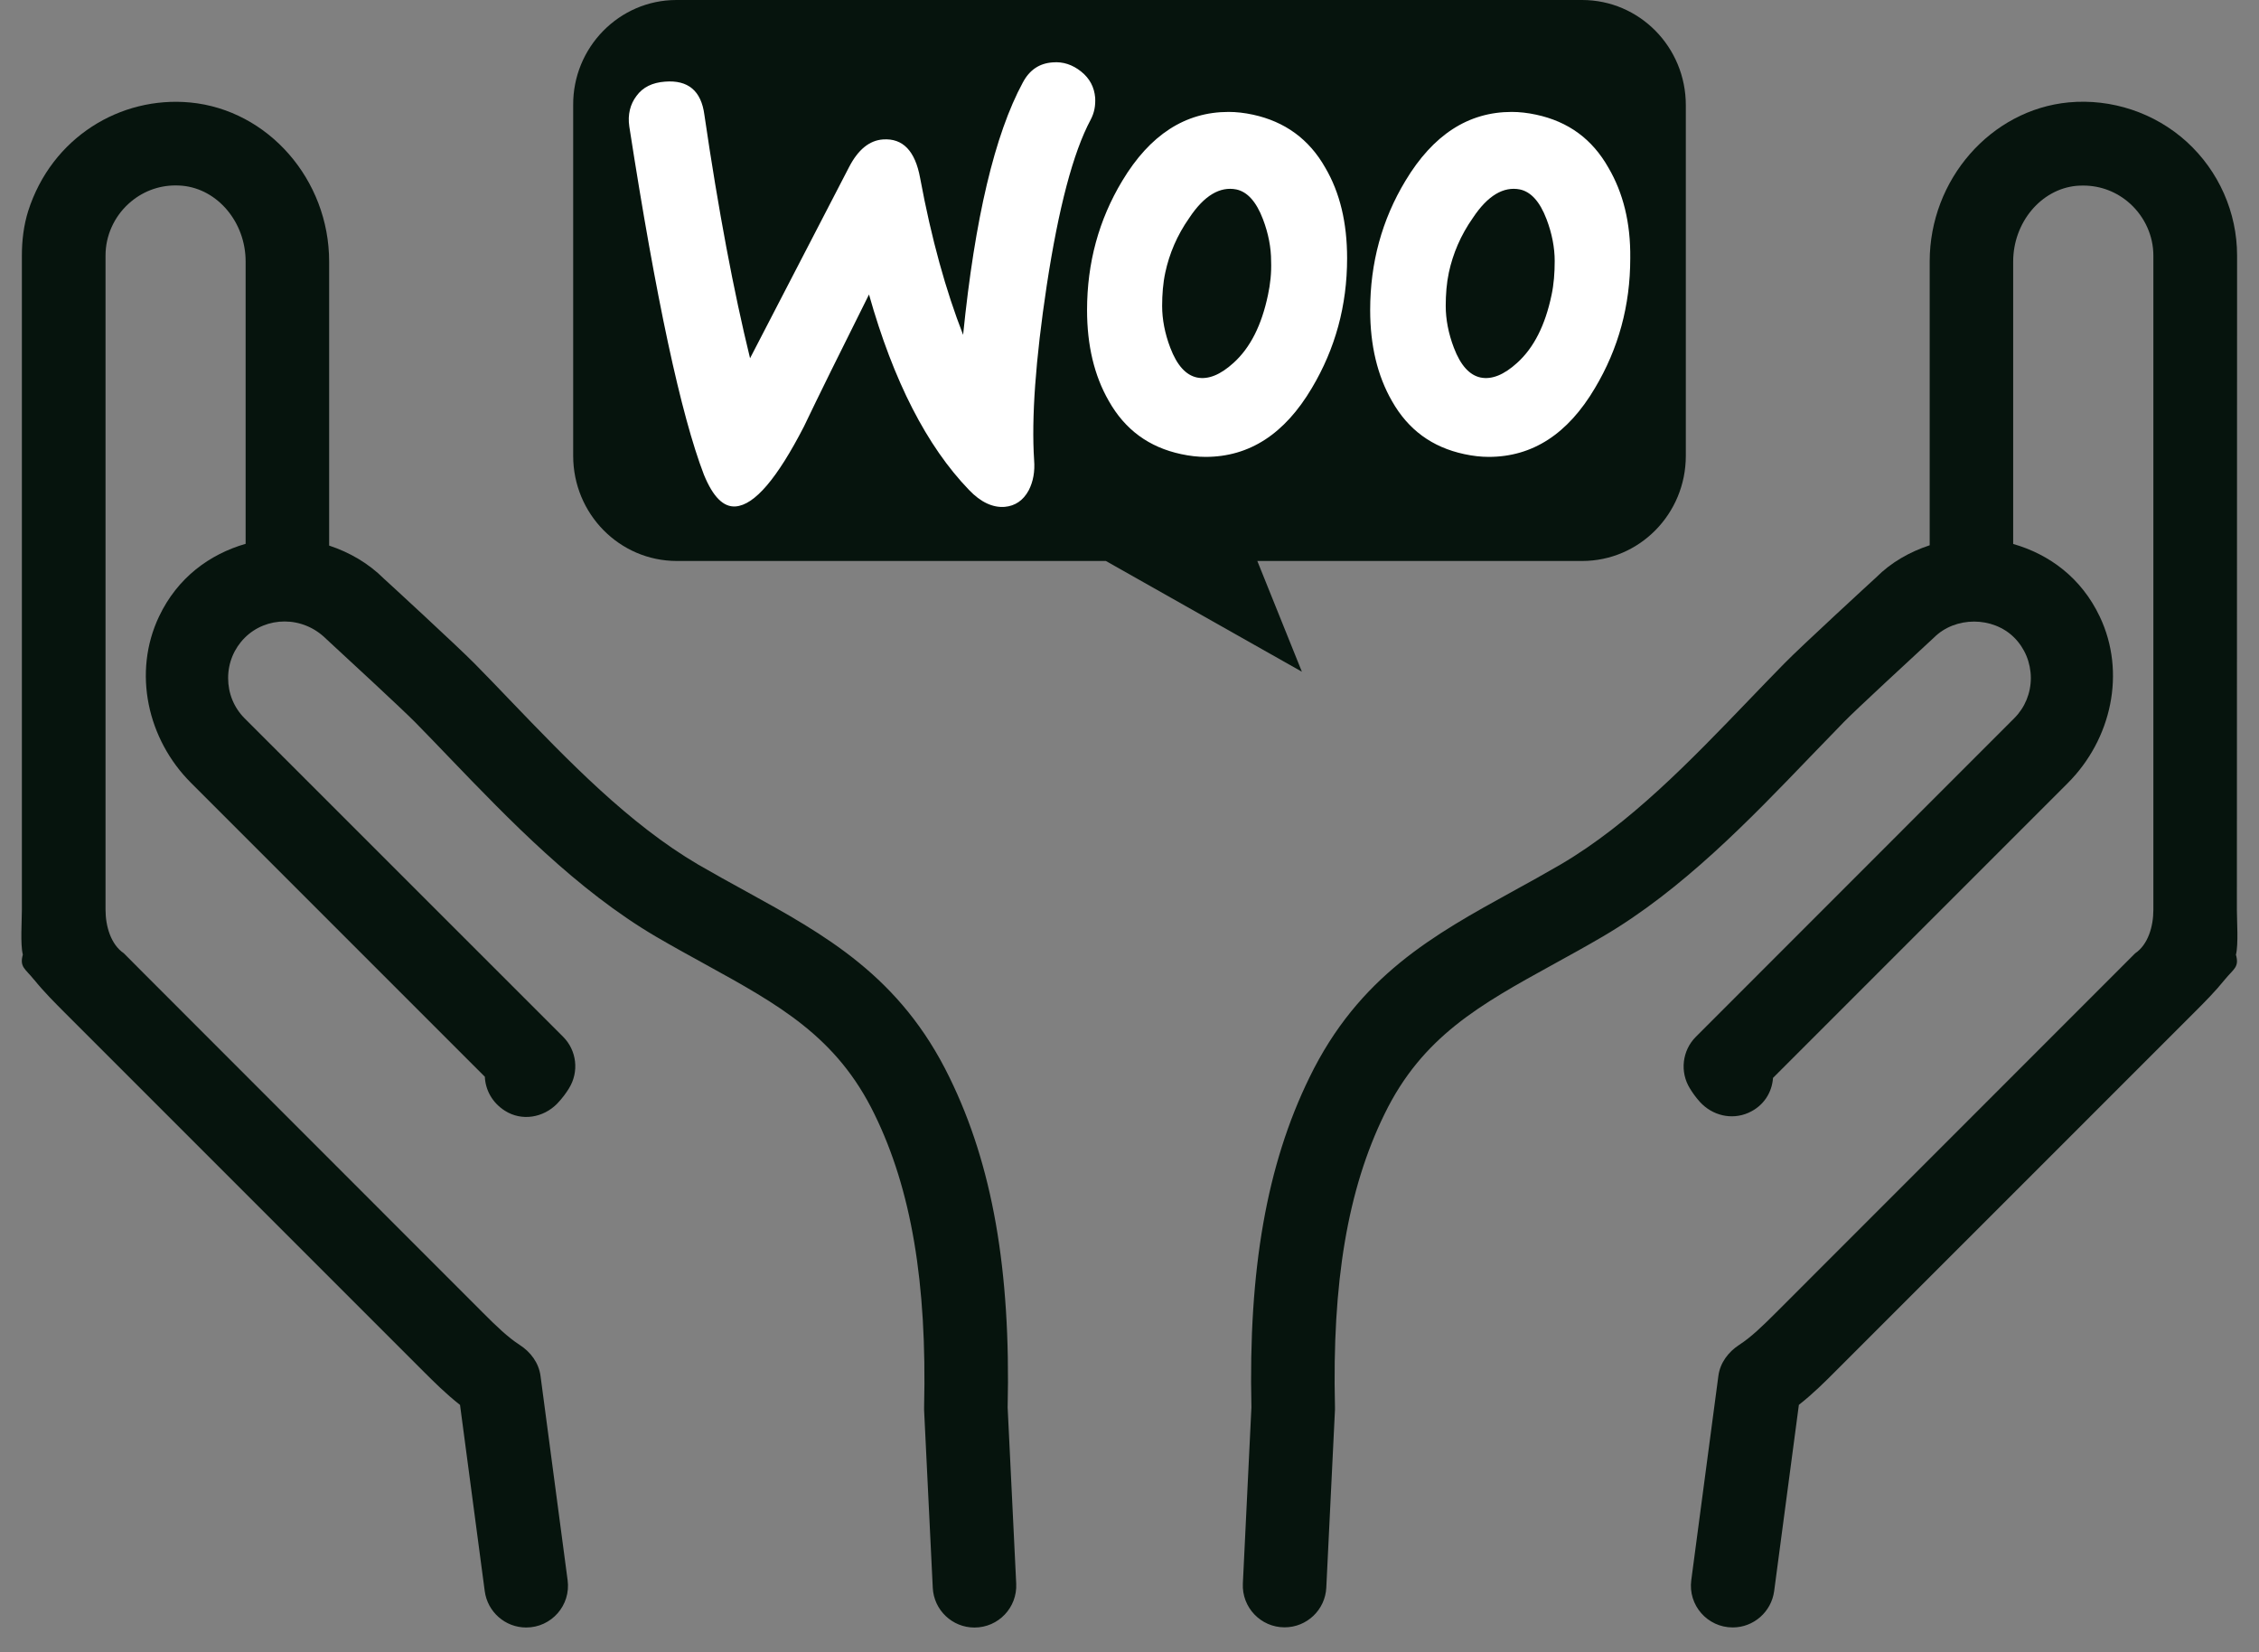 <svg width="67" height="49" viewBox="0 0 67 49" fill="none" xmlns="http://www.w3.org/2000/svg">
<rect x="0" y="0" width="67" height="49" fill="#808080" stroke="none"/>
<path d="M66.35 7.576C66.35 6.298 65.805 5.069 64.856 4.205C63.906 3.341 62.623 2.919 61.357 3.036C59.044 3.256 57.233 5.326 57.233 7.753V16.17C56.635 16.367 56.084 16.681 55.645 17.123C55.554 17.205 53.415 19.17 52.922 19.675C52.58 20.023 52.232 20.385 51.875 20.756C50.139 22.561 48.345 24.428 46.289 25.635C45.81 25.914 45.34 26.174 44.883 26.424C42.525 27.722 40.298 28.945 38.835 31.957C37.569 34.546 37.024 37.654 37.116 41.735L36.862 46.959C36.828 47.666 37.392 48.259 38.099 48.259C38.761 48.259 39.306 47.74 39.337 47.079L39.594 41.809V41.726C39.505 38.031 39.97 35.273 41.062 33.041C42.183 30.737 43.899 29.793 46.075 28.595C46.551 28.333 47.039 28.065 47.541 27.771C49.894 26.391 51.895 24.309 53.663 22.47C54.011 22.108 54.353 21.754 54.69 21.409C55.063 21.027 56.717 19.502 57.359 18.908C57.992 18.275 59.107 18.275 59.74 18.908C60.056 19.225 60.23 19.65 60.233 20.103C60.233 20.557 60.059 20.979 59.745 21.295L50.299 30.745C49.891 31.153 49.817 31.789 50.122 32.279C50.19 32.39 50.284 32.53 50.418 32.678C50.786 33.081 51.356 33.22 51.855 33.001C52.315 32.798 52.557 32.39 52.586 31.965L61.329 23.222C62.626 21.925 63.065 19.94 62.276 18.283C61.731 17.137 60.787 16.441 59.709 16.131V7.758C59.709 6.598 60.533 5.611 61.585 5.511C61.654 5.505 61.719 5.503 61.788 5.503C62.304 5.503 62.794 5.691 63.182 6.044C63.616 6.441 63.867 7 63.867 7.578V26.983C63.867 27.477 63.707 28.016 63.325 28.272L62.715 28.883L52.666 38.935C52.283 39.317 51.938 39.653 51.585 39.881C51.26 40.092 51.017 40.415 50.966 40.8L50.162 46.859C50.062 47.603 50.641 48.262 51.391 48.262C52.012 48.262 52.537 47.8 52.62 47.184L53.353 41.661C53.772 41.333 54.131 40.974 54.416 40.688L65.09 30.015C65.389 29.716 65.697 29.408 65.985 29.051C66.247 28.729 66.421 28.686 66.316 28.313C66.393 28.005 66.344 27.315 66.344 26.984L66.35 7.576Z" fill="#06140D"/>
<path d="M1.009 29.05C1.306 29.416 1.631 29.741 1.916 30.026L12.58 40.69C12.866 40.975 13.225 41.335 13.644 41.663L14.377 47.186C14.46 47.802 14.984 48.264 15.606 48.264C16.356 48.264 16.935 47.605 16.835 46.861L16.031 40.801C15.979 40.416 15.74 40.094 15.412 39.883C15.058 39.655 14.713 39.319 14.331 38.937L4.282 28.882L3.672 28.269C3.292 28.012 3.13 27.474 3.13 26.98V7.575C3.13 6.994 3.381 6.435 3.814 6.041C4.202 5.688 4.69 5.499 5.206 5.499C5.274 5.499 5.34 5.502 5.408 5.508C6.46 5.608 7.285 6.594 7.285 7.755V16.127C6.21 16.438 5.263 17.134 4.718 18.28C3.931 19.937 4.367 21.922 5.668 23.219L14.38 31.931C14.397 32.319 14.596 32.698 14.973 32.938C15.472 33.257 16.113 33.151 16.527 32.727C16.686 32.561 16.798 32.401 16.875 32.276C17.18 31.785 17.108 31.15 16.698 30.742L7.253 21.3C6.937 20.983 6.766 20.561 6.766 20.108C6.766 19.655 6.942 19.23 7.259 18.913C7.892 18.28 8.97 18.246 9.677 18.95C10.281 19.506 11.935 21.035 12.312 21.417C12.648 21.759 12.991 22.116 13.338 22.478C15.104 24.314 17.105 26.396 19.461 27.779C19.96 28.07 20.447 28.338 20.924 28.6C23.099 29.798 24.819 30.741 25.939 33.048C27.029 35.278 27.496 38.039 27.408 41.732V41.815L27.665 47.084C27.696 47.746 28.241 48.265 28.902 48.265C29.612 48.265 30.174 47.672 30.14 46.965L29.886 41.74C29.98 37.66 29.433 34.552 28.166 31.962C26.704 28.948 24.474 27.725 22.115 26.427C21.656 26.176 21.189 25.917 20.709 25.64C18.654 24.434 16.857 22.566 15.123 20.761C14.77 20.39 14.419 20.028 14.077 19.68C13.581 19.176 11.445 17.211 11.391 17.165C10.929 16.703 10.37 16.381 9.762 16.179V7.755C9.762 5.329 7.952 3.258 5.639 3.039C3.575 2.845 1.533 4.071 0.834 6.264C0.703 6.686 0.649 7.131 0.649 7.576V26.98C0.649 27.311 0.6 28.001 0.677 28.309C0.575 28.683 0.749 28.726 1.008 29.051L1.009 29.05Z" fill="#06140D"/>
<g clip-path="url(#clip0_734_18193)">
<path d="M20.062 0H46.924C48.624 0 50 1.395 50 3.119V13.517C50 15.241 48.624 16.636 46.924 16.636H37.291L38.613 19.92L32.799 16.636H20.076C18.376 16.636 17 15.241 17 13.517V3.119C16.987 1.409 18.363 0 20.062 0Z" fill="#06140D"/>
<path d="M18.879 2.843C19.067 2.585 19.349 2.449 19.724 2.421C20.409 2.367 20.797 2.693 20.891 3.401C21.307 6.244 21.763 8.652 22.246 10.624L25.184 4.952C25.452 4.435 25.788 4.163 26.19 4.135C26.78 4.095 27.143 4.476 27.29 5.278C27.626 7.087 28.055 8.625 28.565 9.93C28.913 6.475 29.504 3.986 30.335 2.449C30.537 2.068 30.832 1.877 31.221 1.85C31.529 1.823 31.811 1.918 32.066 2.122C32.321 2.326 32.455 2.585 32.482 2.897C32.495 3.142 32.455 3.346 32.348 3.55C31.824 4.53 31.395 6.176 31.046 8.461C30.711 10.678 30.59 12.406 30.671 13.644C30.698 13.984 30.644 14.283 30.51 14.542C30.349 14.841 30.107 15.004 29.799 15.031C29.45 15.059 29.088 14.896 28.739 14.528C27.492 13.236 26.499 11.304 25.774 8.733C24.903 10.474 24.259 11.78 23.843 12.651C23.051 14.188 22.381 14.977 21.817 15.018C21.455 15.045 21.146 14.732 20.878 14.079C20.194 12.297 19.456 8.856 18.665 3.754C18.611 3.401 18.692 3.088 18.879 2.843L18.879 2.843ZM47.708 4.979C47.225 4.122 46.514 3.605 45.562 3.401C45.307 3.346 45.065 3.319 44.837 3.319C43.549 3.319 42.503 3.999 41.685 5.36C40.987 6.516 40.638 7.795 40.638 9.196C40.638 10.243 40.853 11.141 41.282 11.889C41.765 12.746 42.476 13.263 43.429 13.467C43.684 13.522 43.925 13.549 44.153 13.549C45.454 13.549 46.501 12.869 47.305 11.508C48.003 10.338 48.352 9.06 48.352 7.659C48.365 6.598 48.137 5.713 47.708 4.979ZM46.018 8.747C45.83 9.645 45.494 10.311 44.998 10.76C44.609 11.114 44.247 11.264 43.911 11.195C43.59 11.127 43.321 10.842 43.12 10.311C42.959 9.89 42.879 9.468 42.879 9.073C42.879 8.733 42.905 8.393 42.972 8.08C43.093 7.523 43.321 6.978 43.684 6.462C44.126 5.795 44.596 5.523 45.079 5.618C45.401 5.686 45.669 5.972 45.87 6.502C46.031 6.924 46.111 7.346 46.111 7.74C46.111 8.094 46.085 8.434 46.018 8.747ZM39.31 4.979C38.827 4.122 38.103 3.605 37.164 3.401C36.909 3.346 36.668 3.319 36.44 3.319C35.152 3.319 34.105 3.999 33.287 5.36C32.59 6.516 32.241 7.795 32.241 9.196C32.241 10.243 32.455 11.141 32.885 11.889C33.368 12.746 34.079 13.263 35.031 13.467C35.286 13.522 35.527 13.549 35.755 13.549C37.057 13.549 38.103 12.869 38.908 11.508C39.605 10.338 39.954 9.06 39.954 7.659C39.954 6.598 39.739 5.713 39.31 4.979ZM37.607 8.747C37.419 9.645 37.083 10.311 36.587 10.76C36.198 11.114 35.836 11.264 35.501 11.195C35.179 11.127 34.91 10.842 34.709 10.311C34.548 9.89 34.468 9.468 34.468 9.073C34.468 8.733 34.494 8.393 34.562 8.08C34.682 7.523 34.91 6.978 35.273 6.462C35.715 5.795 36.185 5.523 36.668 5.618C36.99 5.686 37.258 5.972 37.459 6.502C37.62 6.924 37.7 7.346 37.7 7.74C37.714 8.094 37.674 8.434 37.607 8.747Z" fill="white"/>
</g>
<defs>
<clipPath id="clip0_734_18193">
<rect width="33" height="20" fill="white" transform="translate(17)"/>
</clipPath>
</defs>
</svg>
